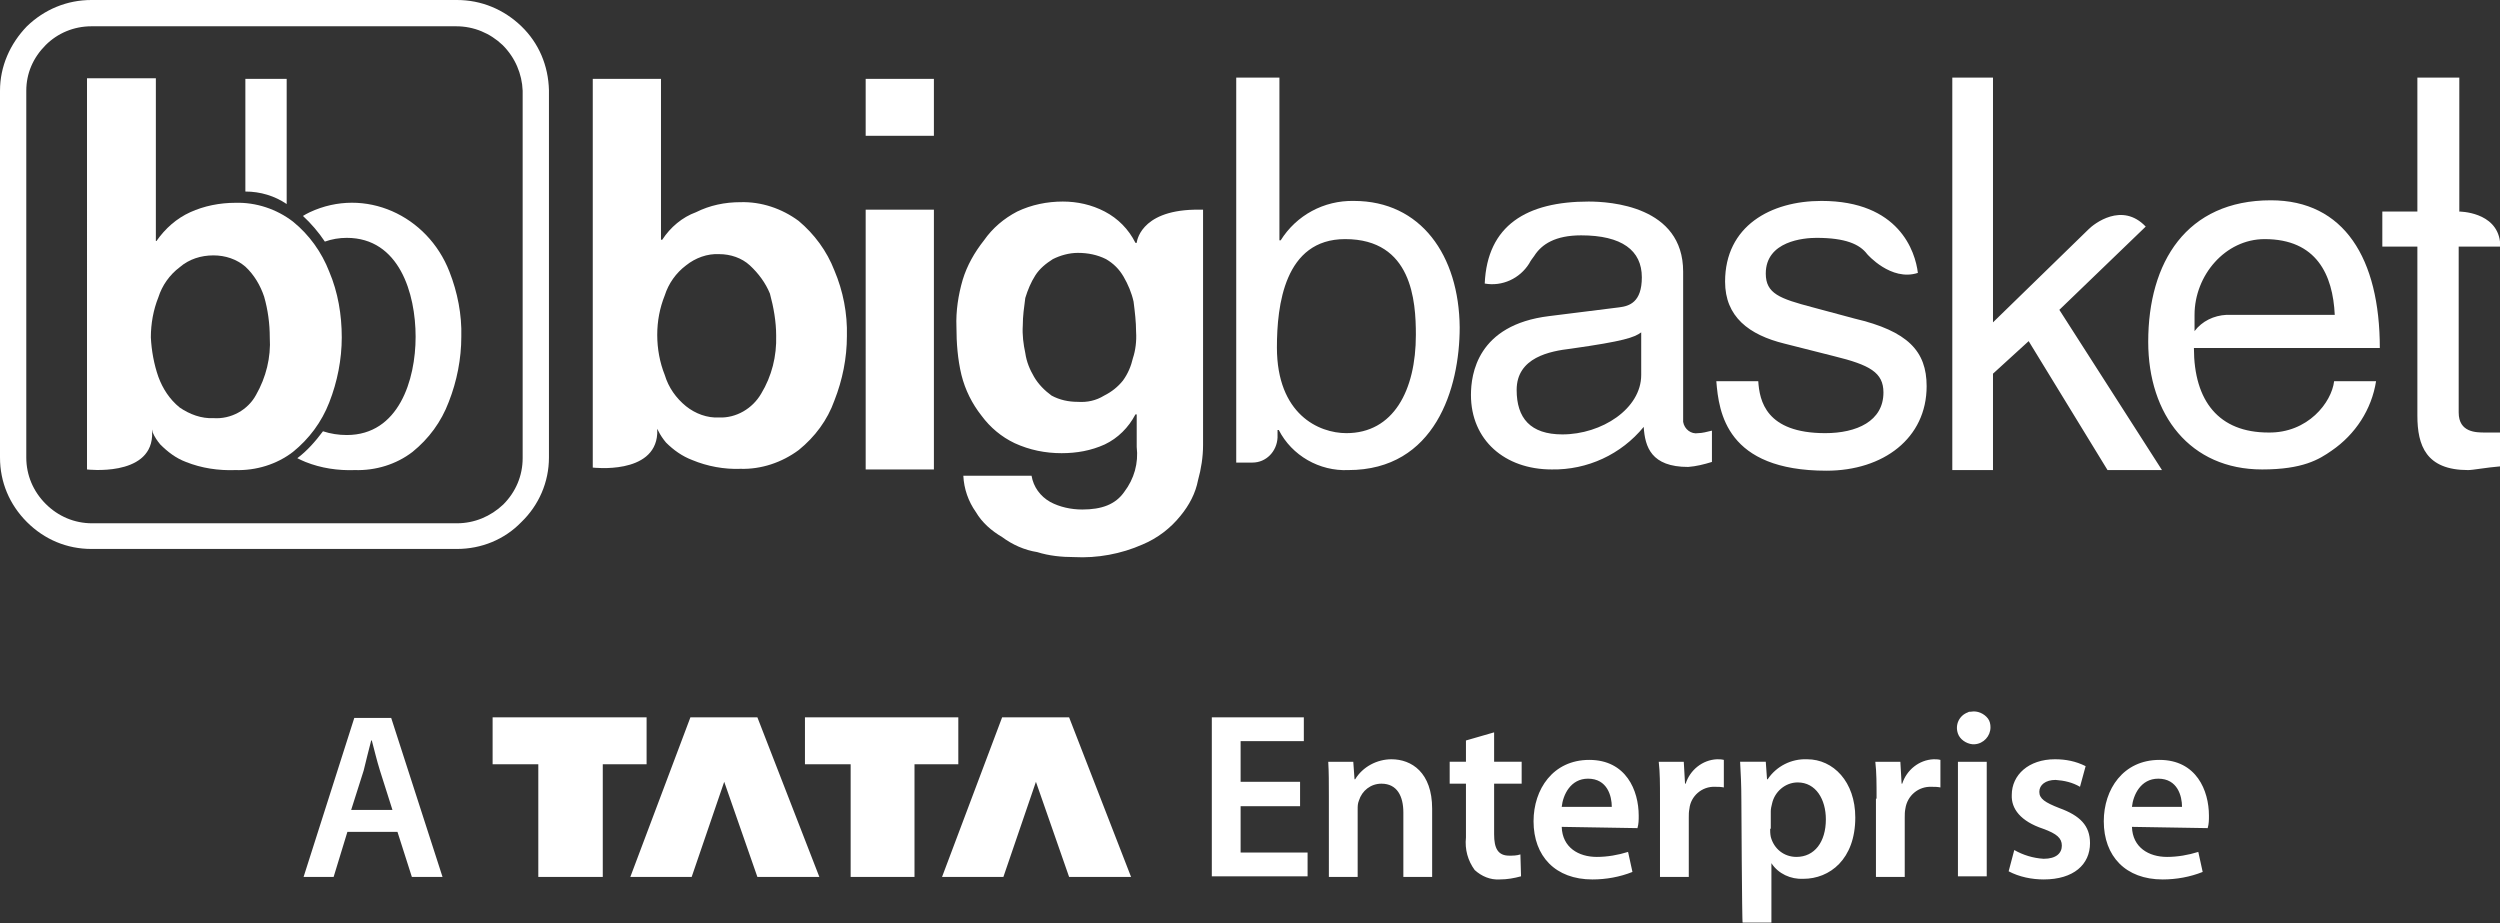 <svg version="1.1" id="Layer_1" xmlns:x="ns_extend;" xmlns:i="ns_ai;" xmlns:graph="ns_graphs;" xmlns="http://www.w3.org/2000/svg" xmlns:xlink="http://www.w3.org/1999/xlink" x="0px" y="0px" viewBox="0 0 399.4 147.5" style="enable-background:new 0 0 399.4 147.5;" xml:space="preserve">
 <rect x="0" y="0" width="399.4" height="147.5" fill="#333333" stroke="none"/>
 <style type="text/css">
  .st0{fill:#FFFFFF;}
	.st1{fill-rule:evenodd;clip-rule:evenodd;fill:#FFFFFF;}
 </style>
 <g>
  <g>
   <g>
    <path class="st0" d="M73,87.7C73,87.7,73,87.7,73,87.7H14.6c-3.9,0-7.5-1.5-10.3-4.3C1.5,80.6,0,77,0,73.1V14.5
				C0,10.6,1.6,7,4.3,4.2C7.1,1.5,10.7,0,14.6,0c0,0,0,0,0,0v0H73c3.9,0,7.5,1.5,10.3,4.2c2.8,2.7,4.3,6.3,4.4,10.2v58.7
				c0,3.9-1.6,7.6-4.4,10.3C80.6,86.2,76.9,87.7,73,87.7z M14.6,4.2c-2.8,0-5.4,1.1-7.3,3c-2,2-3.1,4.5-3.1,7.3v58.6
				c0,2.8,1.1,5.4,3.1,7.4c2,2,4.6,3.1,7.4,3.1H73c0,0,0,0,0,0c2.8,0,5.4-1.1,7.4-3c2-2,3.1-4.6,3.1-7.4V14.5
				c-0.1-2.7-1.2-5.3-3.2-7.3c-2-1.9-4.6-3-7.4-3H14.6z">
    </path>
   </g>
   <path class="st1" d="M45.8,12.6h-6.6v18c2.4,0,4.7,0.7,6.6,2V12.6z">
   </path>
   <path class="st1" d="M40.9,63.1c-1.3,2.4-4,3.9-6.8,3.7c-1.9,0.1-3.8-0.6-5.4-1.7c-1.6-1.3-2.7-3-3.4-4.9c-0.7-2-1.1-4.2-1.2-6.3
			c0-2.2,0.4-4.4,1.2-6.4c0.6-1.9,1.8-3.6,3.4-4.8c1.5-1.3,3.4-1.9,5.4-1.9c1.9,0,3.7,0.6,5.1,1.8c1.4,1.3,2.4,3,3,4.8
			c0.6,2.1,0.9,4.3,0.9,6.5C43.3,57.1,42.5,60.3,40.9,63.1z M52.6,43.4c-1.2-3.1-3.2-5.9-5.8-8c-2.6-2-5.9-3.1-9.2-3
			c-2.5,0-5,0.5-7.2,1.5c-2.2,1-4,2.6-5.4,4.6h-0.1v-26h-11V75c0,0,10,1.2,10.4-5.3v-1.1l0.1,0.5c0.3,0.7,0.7,1.3,1.2,1.9
			c1.2,1.2,2.5,2.2,4.1,2.8c2.5,1,5.2,1.4,7.9,1.3c3.3,0.1,6.6-0.9,9.2-2.9c2.6-2.1,4.6-4.8,5.8-7.9c1.3-3.3,2-6.9,2-10.4
			C54.6,50.3,54,46.7,52.6,43.4C52.6,43.4,52.6,43.4,52.6,43.4z">
   </path>
   <path class="st1" d="M71.8,43.4c-3.5-9-13.5-13.6-22.3-9.5c-0.4,0.2-0.8,0.4-1.1,0.6c1.3,1.2,2.5,2.6,3.5,4.1
			c1.1-0.4,2.3-0.6,3.5-0.6c8.4,0,11,8.9,11,15.8s-2.7,15.7-11,15.7c-1.3,0-2.6-0.2-3.8-0.6c-1.2,1.6-2.5,3.1-4.1,4.3
			c0.4,0.2,0.8,0.4,1.3,0.6c2.5,1,5.2,1.4,7.9,1.3c3.3,0.1,6.6-0.9,9.2-2.9c2.6-2.1,4.6-4.8,5.8-8c1.3-3.3,2-6.9,2-10.4
			C73.8,50.3,73.1,46.7,71.8,43.4z M121.6,62.9c-1.4,2.4-4,3.9-6.7,3.8c-1.9,0.1-3.8-0.6-5.3-1.8c-1.6-1.3-2.8-3-3.4-5
			c-0.8-2-1.2-4.2-1.2-6.4c0-2.2,0.4-4.3,1.2-6.3c0.6-1.9,1.8-3.6,3.4-4.8c1.5-1.2,3.4-1.9,5.3-1.8c1.8,0,3.6,0.6,4.9,1.8
			c1.4,1.3,2.5,2.8,3.2,4.5c0.6,2.2,1,4.5,1,6.7C124.1,56.9,123.3,60.1,121.6,62.9z M133.3,43.2c-1.2-3.1-3.2-5.8-5.7-7.9
			c-2.7-2-6-3.1-9.3-3c-2.5,0-4.9,0.5-7.1,1.6c-2.2,0.8-4.1,2.4-5.4,4.4h-0.2V12.6H94.7v62.1c0,0,9.9,1.2,10.3-5.4v-0.8l0.2,0.4
			c0.3,0.6,0.7,1.2,1.2,1.8c1.2,1.2,2.6,2.2,4.2,2.8c2.4,1,5.1,1.5,7.7,1.4c3.3,0.1,6.6-1,9.3-3c2.6-2.1,4.6-4.8,5.7-7.9
			c1.3-3.3,2-6.8,2-10.3C135.4,50.1,134.7,46.5,133.3,43.2L133.3,43.2L133.3,43.2z M149.2,33.5v41.5h-10.9V33.5L149.2,33.5
			L149.2,33.5z M138.3,21.7v-9.1h10.9v9.1L138.3,21.7L138.3,21.7z M181,57.2c-0.3,1.3-0.8,2.5-1.6,3.6c-0.8,1-1.8,1.8-3,2.4
			c-1.3,0.8-2.7,1.1-4.2,1c-1.5,0-2.9-0.3-4.2-1c-1.1-0.8-2.1-1.8-2.8-3c-0.7-1.2-1.2-2.4-1.4-3.8c-0.3-1.4-0.5-2.9-0.4-4.4
			c0-1.5,0.2-2.9,0.4-4.4c0.4-1.3,0.9-2.5,1.6-3.6c0.7-1.1,1.7-1.9,2.8-2.6c1.2-0.6,2.6-1,4-1c1.6,0,3.1,0.3,4.5,1
			c1.2,0.7,2.1,1.6,2.8,2.8c0.7,1.2,1.3,2.6,1.6,4c0.2,1.6,0.4,3.2,0.4,4.8C181.6,54.5,181.4,56,181,57.2
			C181,57.3,181,57.2,181,57.2z M181.6,38.8h-0.2c-1.1-2.2-2.8-3.9-4.9-5c-2.1-1.1-4.4-1.6-6.7-1.6c-2.5,0-5,0.5-7.3,1.6
			c-2.1,1.1-3.9,2.6-5.3,4.6c-1.5,1.9-2.7,4-3.4,6.3c-0.7,2.4-1.1,5-1,7.5c0,2.6,0.2,5.2,0.8,7.7c0.6,2.4,1.7,4.6,3.2,6.5
			c1.4,1.9,3.2,3.4,5.3,4.4c2.4,1.1,4.9,1.6,7.5,1.6c2.4,0,4.7-0.4,6.9-1.4c2.1-1,3.8-2.7,4.9-4.8h0.2v5.2c0.3,2.6-0.4,5.1-2,7.2
			c-1.4,2-3.6,2.8-6.7,2.8c-1.8,0-3.6-0.4-5.1-1.2c-1.6-0.9-2.7-2.4-3-4.2h-10.9c0.1,2.1,0.8,4.1,2,5.8c1,1.7,2.5,3,4.2,4
			c1.6,1.2,3.6,2.1,5.6,2.4c1.9,0.6,3.9,0.8,5.9,0.8c3.7,0.2,7.5-0.5,10.9-2c2.4-1,4.5-2.6,6.1-4.6c1.4-1.7,2.4-3.6,2.8-5.7
			c0.5-1.8,0.8-3.7,0.8-5.6V33.5h-1.4C182,33.7,181.6,38.8,181.6,38.8L181.6,38.8L181.6,38.8z M399.4,39.4v-0.8
			c-0.6-4.8-6.5-4.8-6.5-4.8V12.4h-6.7v21.4h-5.6v5.6h5.6v27c0,4.8,1.4,8.7,8.1,8.7c0.8,0,2.8-0.4,5.2-0.6v-5.4H397
			c-1.4,0-4.2,0-4.2-3.2V39.4L399.4,39.4L399.4,39.4z M342.8,36.2c-3.8-4-8.3-0.4-9.1,0.4l-15.3,14.9V12.4h-6.5v62.7h6.5V59.7
			l5.7-5.2l12.6,20.6h8.7l-16.4-25.6L342.8,36.2z M296.3,50.9l-6.7-1.8c-5.3-1.4-7.5-2.2-7.5-5.4c0-5.2,6.1-5.7,8.1-5.7
			c4.6,0,6.9,1,8.1,2.6c0,0,3.8,4.4,8.1,3c-0.4-3.4-3-11.5-15.4-11.5c-8.1,0-15.4,4-15.4,12.9c0,5.6,3.8,8.5,9.5,9.9l7.9,2
			c5.7,1.4,7.9,2.6,7.9,5.8c0,4.6-4.3,6.5-9.3,6.5c-9.5,0-10.5-5.2-10.7-8.3h-6.7c0.4,5,1.6,14.3,17.6,14.3c9.1,0,16-5.2,16-13.5
			C307.8,56.1,304.8,52.9,296.3,50.9z">
   </path>
   <path class="st1" d="M361.8,38.2c8.3,0,10.9,5.7,11.2,12.1h-17.3c-2,0.1-3.9,1-5.1,2.6v-2.6C350.6,44,355.5,38.2,361.8,38.2
			L361.8,38.2L361.8,38.2z M362.4,69.1c-7.9,0-11.9-5-11.9-13.5h29.7c0-14.3-5.7-23.6-17.4-23.6c-13.5,0-19.6,9.9-19.6,22.6
			c0,11.7,6.7,20.4,18.2,20.4c6.5,0,9.1-1.6,11.1-3c3.8-2.6,6.4-6.6,7.1-11.1h-6.7C372.5,64.3,368.7,69.2,362.4,69.1L362.4,69.1
			L362.4,69.1z M262.2,59.9c0,5.4-6.3,9.5-12.6,9.5c-5.1,0-7.3-2.6-7.3-7.1c0-5.2,5.3-6.2,8.7-6.6c8.5-1.2,10.1-1.8,11.2-2.6
			L262.2,59.9L262.2,59.9L262.2,59.9z M271.3,69.2c-1.1,0.2-2.2-0.6-2.4-1.8c0-0.2,0-0.4,0-0.6V43.4c0-10.5-11.7-11.2-15.1-11.2
			c-9.9,0-16.2,3.8-16.6,13.1c2.8,0.5,5.6-0.8,7.1-3.2c0.2-0.4,0.5-0.8,0.8-1.2c1.2-1.9,3.4-3.3,7.5-3.3c6.5,0,9.7,2.4,9.7,6.7
			c0,4-2,4.6-3.6,4.8l-11.2,1.4c-11.5,1.4-12.5,9.3-12.5,12.6c0,7.2,5.4,11.9,12.9,11.9c5.7,0.1,11.1-2.4,14.7-6.8
			c0.2,3.2,1.2,6.4,7.1,6.4c1.3-0.1,2.5-0.4,3.8-0.8v-5C272.7,69,271.9,69.2,271.3,69.2L271.3,69.2z M215.1,69.2
			c-4.4,0-11.1-3-11.1-13.7c0-6.7,1.2-17.3,10.9-17.3c10.7,0,11.3,9.9,11.3,15.3C226.2,62.4,222.6,69.2,215.1,69.2z M216.3,32.1
			c-4.8-0.1-9.2,2.3-11.7,6.3h-0.2v-26h-6.9v61.5h2.6c2.2,0,3.9-1.8,4-4v-1.2h0.2c2.1,4.1,6.5,6.6,11.1,6.4
			c13.9,0,17.8-13.1,17.8-22.8C233.1,40.8,227,32.1,216.3,32.1L216.3,32.1z M78.8,114.6h24.5v7.5h-7v18H86v-18h-7.3V114.6z
			 M115.7,124.9l-5.2,15.2h-9.8l9.6-25.5h10.7l9.9,25.5H121C121,140.1,115.7,124.9,115.7,124.9z M128.6,114.6h24.5v7.5h-7v18h-10.2
			v-18h-7.3L128.6,114.6L128.6,114.6z M165.5,124.9l-5.2,15.2h-9.8l9.6-25.5h10.7l9.9,25.5h-9.9L165.5,124.9z M207.7,128.8h-9.5v7.4
			h10.7v3.8h-15.3v-25.4h14.7v3.8h-10.1v6.5h9.5C207.7,125,207.7,128.8,207.7,128.8z M212.3,127.2c0-2.1,0-3.9-0.1-5.5h4l0.2,2.8
			h0.1c1.2-2,3.5-3.2,5.8-3.2c3.2,0,6.5,2.1,6.5,7.9v10.9h-4.6v-10.3c0-2.6-1-4.6-3.5-4.6c-1.7,0-3.1,1.1-3.6,2.7
			c-0.2,0.5-0.2,0.9-0.2,1.4v10.8h-4.6V127.2 M238.7,117v4.7h4.4v3.5h-4.4v8.1c0,2.2,0.6,3.4,2.4,3.4c0.6,0,1.2,0,1.8-0.2l0.1,3.5
			c-1.1,0.3-2.2,0.5-3.4,0.5c-1.5,0.1-2.9-0.5-4-1.5c-1.1-1.5-1.6-3.3-1.4-5.2v-8.6h-2.6v-3.5h2.6v-3.4L238.7,117 M257.5,128.9
			c0-1.7-0.7-4.5-3.8-4.5c-2.8,0-4,2.6-4.2,4.5L257.5,128.9L257.5,128.9L257.5,128.9z M249.5,132.1c0.1,3.3,2.7,4.8,5.6,4.8
			c1.7,0,3.4-0.3,5-0.8l0.7,3.2c-2,0.8-4.2,1.2-6.4,1.2c-5.9,0-9.4-3.7-9.4-9.3c0-5.1,3.1-9.8,8.9-9.8c5.9,0,7.9,4.9,7.9,8.9
			c0,0.7,0,1.3-0.2,2L249.5,132.1z M265.2,127.6c0-2.4,0-4.2-0.2-5.9h4l0.2,3.5h0.1c0.7-2.2,2.7-3.8,5-3.9c0.4,0,0.7,0,1.1,0.1v4.4
			c-0.5-0.1-0.9-0.1-1.4-0.1c-2.1-0.1-3.9,1.5-4.1,3.5c-0.1,0.5-0.1,0.9-0.1,1.4v9.5h-4.6L265.2,127.6 M282.8,132.4
			c0,0.4,0,0.8,0.1,1.3c0.5,1.9,2.1,3.2,4.1,3.2c2.9,0,4.7-2.4,4.7-6c0-3.2-1.6-5.9-4.5-5.9c-2,0-3.7,1.5-4.1,3.4
			c-0.1,0.4-0.2,0.8-0.2,1.2V132.4z M278.2,127.8c0-2.4-0.1-4.3-0.2-6.1h4.1l0.2,2.8h0.1c1.4-2.1,3.8-3.3,6.3-3.2
			c4.2,0,7.7,3.6,7.7,9.3c0,6.7-4.1,9.8-8.3,9.8c-2,0.1-4-0.8-5.1-2.5v9.5h-4.6C278.3,147.5,278.2,127.8,278.2,127.8z M299.8,127.6
			c0-2.4,0-4.2-0.2-5.9h4l0.2,3.5h0.1c0.7-2.2,2.7-3.8,5-3.9c0.4,0,0.7,0,1.1,0.1v4.4c-0.5-0.1-0.9-0.1-1.4-0.1
			c-2.1-0.1-3.9,1.4-4.2,3.5c-0.1,0.5-0.1,0.9-0.1,1.4v9.5h-4.6v-12.5 M315.1,118.9c-1-0.1-2-0.8-2.3-1.7c-0.5-1.4,0.2-2.9,1.6-3.4
			c0.1-0.1,0.3-0.1,0.5-0.1c1-0.2,2.1,0.3,2.7,1.1c0.3,0.4,0.4,0.9,0.4,1.4c0,1.4-1.1,2.6-2.5,2.7
			C315.2,118.9,315.1,118.9,315.1,118.9z M312.8,121.7h4.6V140h-4.6V121.7z M321.8,135.8c1.4,0.8,3,1.3,4.7,1.4c2,0,2.9-0.9,2.9-2.1
			c0-1.2-0.8-1.9-3-2.7c-3.6-1.2-5.1-3.2-5-5.4c0-3.2,2.7-5.7,6.9-5.7c1.7,0,3.3,0.3,4.9,1.1l-0.9,3.3c-1.2-0.7-2.5-1-3.9-1.1
			c-1.6,0-2.6,0.8-2.6,1.9c0,1.1,0.9,1.7,3.2,2.6c3.3,1.2,4.9,2.8,4.9,5.6c0,3.4-2.6,5.8-7.4,5.8c-1.9,0-3.9-0.4-5.6-1.3l0.9-3.4
			 M348.6,128.9c0-1.7-0.7-4.5-3.8-4.5c-2.8,0-4,2.6-4.2,4.5L348.6,128.9L348.6,128.9L348.6,128.9z M340.6,132.1
			c0.1,3.3,2.7,4.8,5.6,4.8c1.7,0,3.4-0.3,5-0.8l0.7,3.2c-2,0.8-4.2,1.2-6.4,1.2c-5.9,0-9.4-3.7-9.4-9.3c0-5.1,3.1-9.8,8.9-9.8
			c5.9,0,7.9,4.9,7.9,8.9c0,0.7,0,1.3-0.2,2L340.6,132.1z M62.7,129.4l-2-6.3c-0.5-1.6-0.9-3.3-1.3-4.8h-0.1
			c-0.4,1.5-0.8,3.2-1.2,4.8l-2,6.3C56.2,129.4,62.7,129.4,62.7,129.4z M55.5,132.9l-2.2,7.2h-4.8l8.1-25.4h5.9l8.2,25.4h-4.9
			l-2.3-7.2C63.5,132.9,55.5,132.9,55.5,132.9z">
   </path>
  </g>
 </g>
</svg>